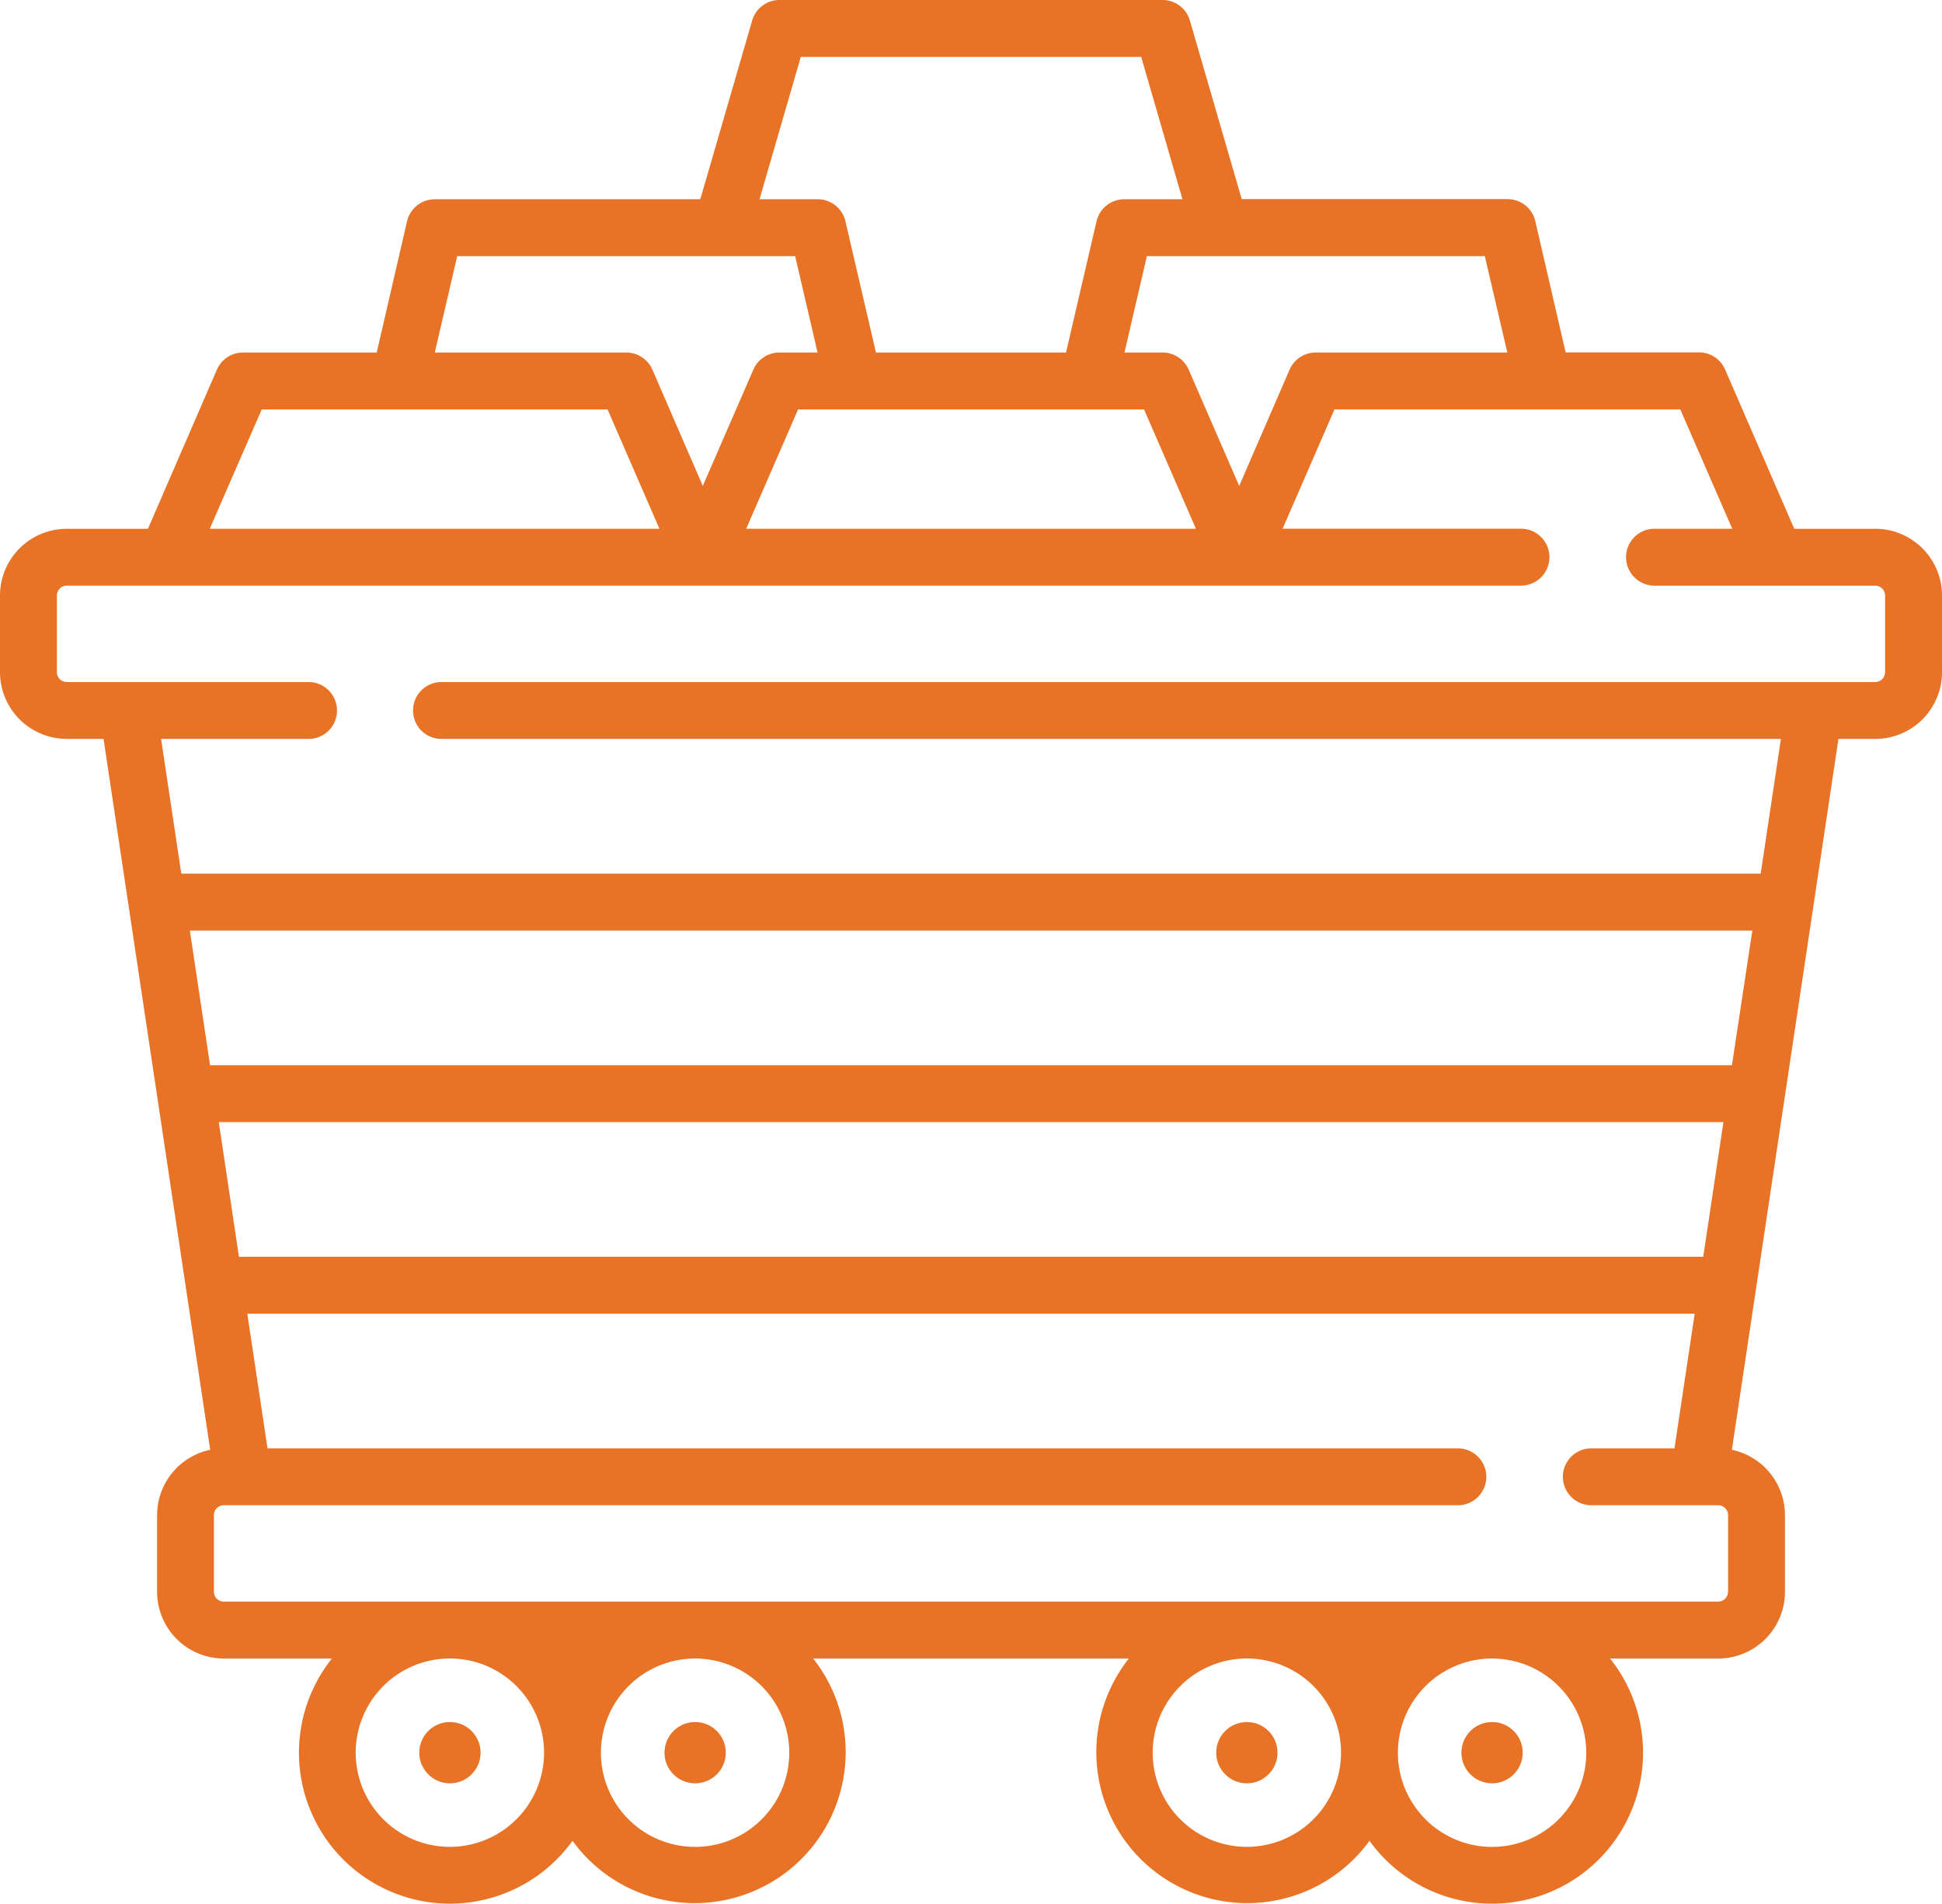 <?xml version="1.0" encoding="UTF-8"?> <svg xmlns="http://www.w3.org/2000/svg" id="Capa_1" data-name="Capa 1" viewBox="0 0 512 501.9"><defs><style>.cls-1{fill:#e87225;}</style></defs><circle class="cls-1" cx="118.62" cy="462.07" r="8.08"></circle><circle class="cls-1" cx="183.27" cy="462.07" r="8.08"></circle><circle class="cls-1" cx="393.38" cy="462.07" r="8.08"></circle><circle class="cls-1" cx="328.73" cy="462.07" r="8.08"></circle><path class="cls-1" d="M494.4,139.41H473.05l-18.24-42a7.5,7.5,0,0,0-6.88-4.51H412.77l-8-34.61a7.51,7.51,0,0,0-7.31-5.8H327.37L313.71,5.41A7.5,7.5,0,0,0,306.51,0h-101a7.5,7.5,0,0,0-7.2,5.41L184.63,52.53h-70a7.51,7.51,0,0,0-7.31,5.8l-8,34.61H64.07a7.5,7.5,0,0,0-6.88,4.51L39,139.41H17.6A17.62,17.62,0,0,0,0,157v20.2a17.62,17.62,0,0,0,17.6,17.6h9.7L55.42,382.22a17.61,17.61,0,0,0-14,17.23v20.2A17.61,17.61,0,0,0,59,437.25H87.51a39.8,39.8,0,1,0,63.43,48.05,39.8,39.8,0,1,0,63.44-48.05h83.24a39.8,39.8,0,1,0,63.44,48.05,39.8,39.8,0,1,0,63.43-48.05H453a17.61,17.61,0,0,0,17.6-17.6v-20.2a17.63,17.63,0,0,0-14-17.23L484.7,194.81h9.7a17.61,17.61,0,0,0,17.6-17.6V157a17.62,17.62,0,0,0-17.6-17.6Zm-97-46.47H346.92A7.5,7.5,0,0,0,340,97.45L326.71,128.1,313.39,97.45a7.51,7.51,0,0,0-6.88-4.51H296.46l5.91-25.41h89.1Zm-95.78,15,13.68,31.46H196.73l13.68-31.46ZM211.12,15h89.75l10.88,37.53H296.41a7.5,7.5,0,0,0-7.31,5.8l-8.05,34.61H230.94l-8.05-34.61a7.49,7.49,0,0,0-7.3-5.8H200.25ZM120.54,67.53h89.1l5.91,25.41H205.49a7.49,7.49,0,0,0-6.87,4.51L185.29,128.1,172,97.45a7.51,7.51,0,0,0-6.88-4.51H114.63ZM69,107.94h91.18l13.68,31.46H55.3ZM456.62,280.83H55.38l-5.33-35.51H462Zm-7.57,50.51H63l-5.32-35.51H454.37ZM118.62,486.9a24.83,24.83,0,1,1,24.82-24.82A24.86,24.86,0,0,1,118.62,486.9Zm89.47-24.82a24.83,24.83,0,1,1-24.82-24.83A24.85,24.85,0,0,1,208.09,462.08ZM328.73,486.9a24.83,24.83,0,1,1,24.83-24.82A24.85,24.85,0,0,1,328.73,486.9Zm89.48-24.82a24.83,24.83,0,1,1-24.83-24.83A24.86,24.86,0,0,1,418.21,462.08Zm37.37-42.43a2.6,2.6,0,0,1-2.6,2.6H59a2.6,2.6,0,0,1-2.6-2.6v-20.2a2.6,2.6,0,0,1,2.6-2.61H384.36a7.5,7.5,0,0,0,0-15H70.53l-5.33-35.5H446.8l-5.33,35.5H419.55a7.5,7.5,0,0,0,0,15H453a2.6,2.6,0,0,1,2.6,2.61v20.2ZM497,177.21a2.61,2.61,0,0,1-2.6,2.6h-378a7.5,7.5,0,0,0,0,15H469.53l-5.33,35.51H47.8l-5.33-35.51H81.35a7.5,7.5,0,0,0,0-15H17.6a2.61,2.61,0,0,1-2.6-2.6V157a2.61,2.61,0,0,1,2.6-2.61H401a7.5,7.5,0,0,0,0-15H338.15l13.68-31.46H443L456.7,139.4H436.2a7.5,7.5,0,0,0,0,15h58.2A2.61,2.61,0,0,1,497,157Z"></path></svg> 